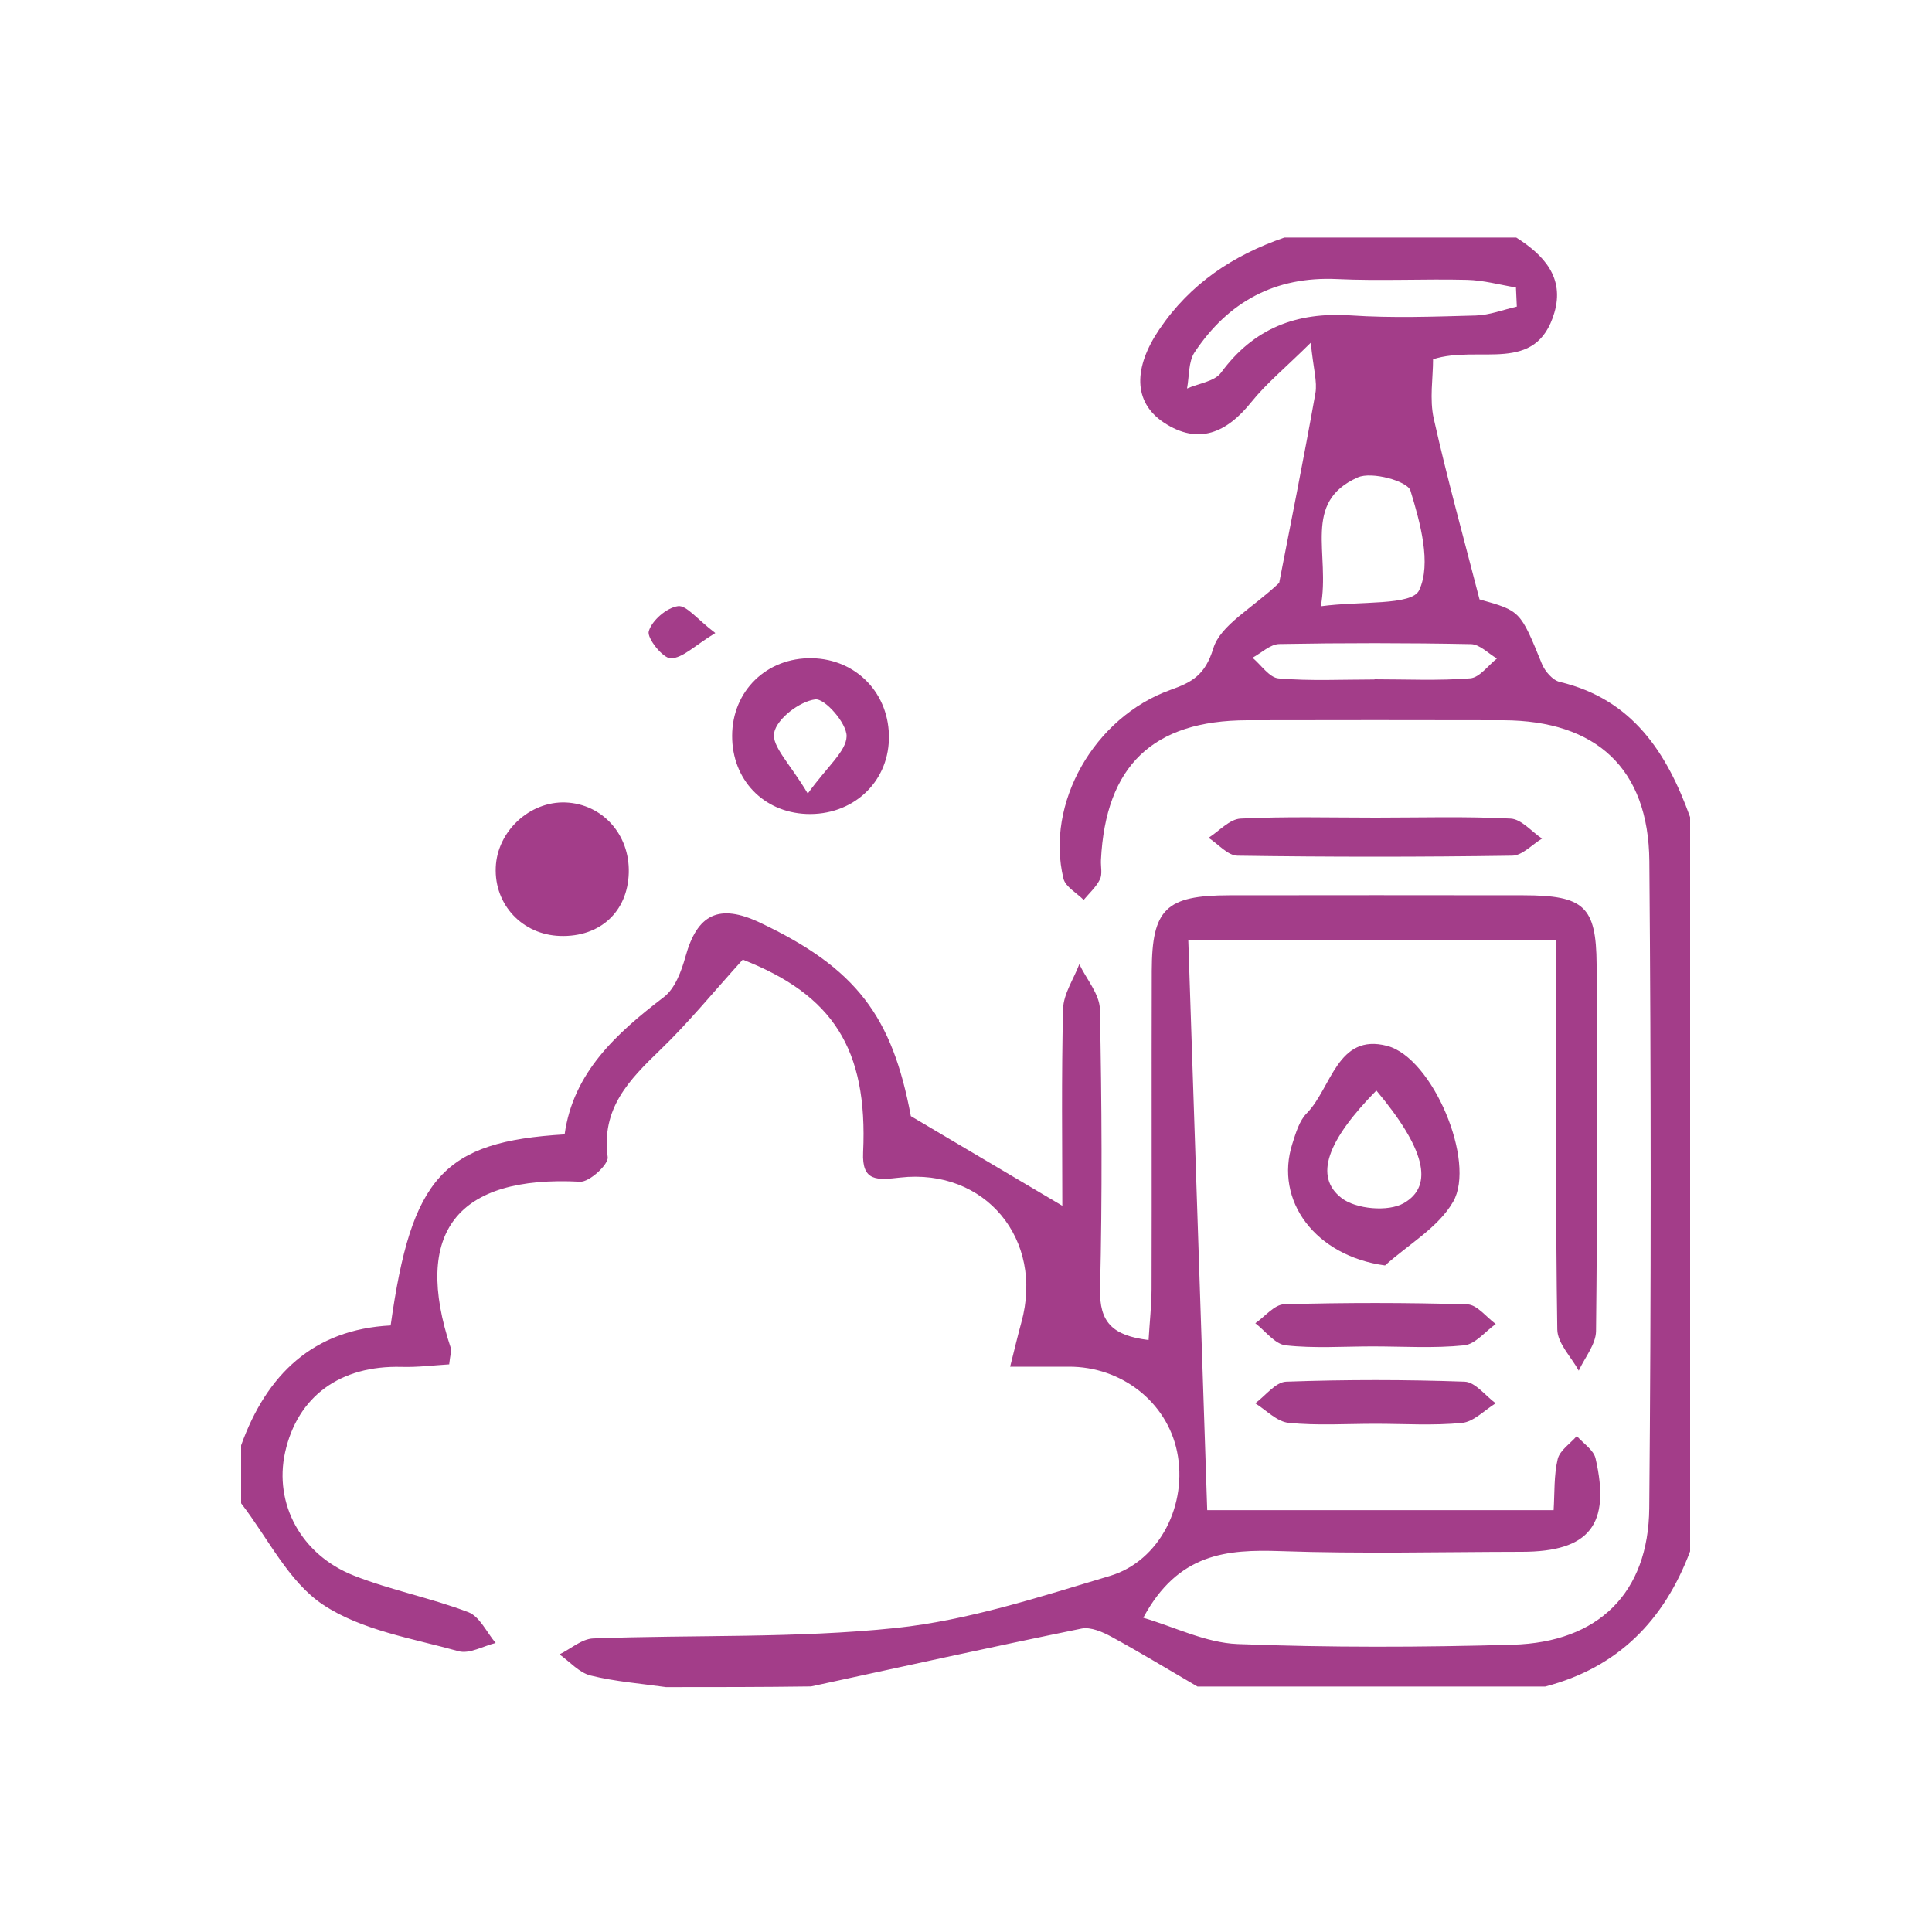 <svg xmlns="http://www.w3.org/2000/svg" xmlns:xlink="http://www.w3.org/1999/xlink" id="Layer_1" x="0px" y="0px" viewBox="0 0 200 200" style="enable-background:new 0 0 200 200;" xml:space="preserve"> <style type="text/css"> .st0{fill:#A33D89;} </style> <path class="st0" d="M68.94,174.65c-2.61-0.37-5.25-0.57-7.8-1.2c-1.18-0.29-2.16-1.43-3.22-2.19c1.16-0.57,2.3-1.6,3.48-1.65 c10.44-0.39,20.96,0,31.32-1.08c7.5-0.79,14.88-3.21,22.17-5.39c5.21-1.56,8.08-7.46,6.96-12.87c-1.06-5.14-5.77-8.82-11.23-8.79 c-1.77,0.01-3.55,0-6.05,0c0.47-1.88,0.79-3.23,1.16-4.58c2.37-8.58-3.72-15.99-12.55-15c-2.4,0.27-3.97,0.43-3.83-2.61 c0.5-10.75-3.17-16.31-12.46-19.95c-3.01,3.32-5.6,6.51-8.54,9.34c-3.2,3.09-6.13,6.05-5.44,11.11c0.1,0.75-1.9,2.59-2.85,2.54 c-12.75-0.67-17.39,5.22-13.39,17.23c0.09,0.28-0.06,0.64-0.17,1.68c-1.56,0.09-3.25,0.31-4.93,0.26 c-6.35-0.17-10.78,3.05-12.06,8.86c-1.16,5.28,1.63,10.59,7.14,12.75c3.84,1.51,7.97,2.31,11.83,3.78c1.18,0.45,1.9,2.09,2.83,3.19 c-1.29,0.32-2.73,1.17-3.85,0.85c-4.79-1.33-10.04-2.16-14.03-4.82c-3.57-2.38-5.7-6.91-8.47-10.49c0-2,0-4,0-6 c2.64-7.34,7.48-12,15.48-12.41c2.15-15.36,5.45-19.03,18.01-19.78c0.88-6.38,5.33-10.44,10.28-14.22c1.15-0.88,1.81-2.68,2.23-4.18 c1.22-4.41,3.47-5.52,7.71-3.52c10.02,4.74,13.69,9.72,15.62,20.03c5.82,3.44,10.74,6.35,15.68,9.28c0-6.22-0.1-13.31,0.08-20.38 c0.04-1.56,1.1-3.09,1.68-4.63c0.74,1.56,2.1,3.1,2.13,4.67c0.2,9.66,0.25,19.33,0.02,28.98c-0.08,3.41,1.27,4.8,5.02,5.26 c0.11-1.85,0.3-3.55,0.31-5.25c0.03-10.99-0.01-21.99,0.02-32.98c0.02-6.4,1.48-7.8,8.01-7.81c10.16-0.01,20.32-0.02,30.48,0 c6.24,0.01,7.52,1.13,7.56,7.14c0.08,12.66,0.08,25.32-0.06,37.98c-0.02,1.37-1.16,2.73-1.79,4.09c-0.78-1.42-2.2-2.83-2.22-4.26 c-0.18-11.49-0.1-22.99-0.1-34.48c0-1.81,0-3.63,0-5.85c-12.6,0-24.8,0-38.1,0c0.66,19.81,1.31,39.28,1.96,59.03 c12.66,0,24.06,0,35.86,0c0.11-1.78,0.02-3.59,0.42-5.28c0.21-0.9,1.29-1.6,1.98-2.39c0.67,0.76,1.74,1.44,1.94,2.31 c1.59,6.87-0.65,9.66-7.61,9.67c-8.33,0.01-16.67,0.22-24.98-0.07c-5.58-0.19-10.62,0.19-14.23,6.9c3.22,0.94,6.46,2.59,9.76,2.72 c9.48,0.37,18.99,0.34,28.48,0.07c8.86-0.25,14.06-5.34,14.14-14.14c0.2-22.32,0.19-44.64,0.01-66.97 c-0.08-9.61-5.52-14.56-15.13-14.59c-8.83-0.02-17.66-0.02-26.49,0c-9.78,0.02-14.67,4.72-15.15,14.49 c-0.03,0.67,0.16,1.43-0.1,1.97c-0.39,0.8-1.11,1.44-1.69,2.14c-0.72-0.73-1.88-1.35-2.09-2.2c-1.89-7.79,3.17-16.71,11.07-19.54 c2.22-0.79,3.59-1.52,4.44-4.3c0.74-2.42,3.96-4.09,6.82-6.78c1.09-5.63,2.5-12.62,3.75-19.63c0.21-1.2-0.21-2.51-0.48-5.23 c-2.62,2.59-4.59,4.2-6.15,6.14c-2.54,3.17-5.47,4.49-9.05,2.13c-3.23-2.14-3.14-5.72-0.48-9.65c3.21-4.75,7.65-7.68,12.95-9.51 c8,0,16,0,24,0c2.86,1.81,5.01,4.14,3.95,7.77c-1.9,6.47-7.79,3.3-12.56,4.83c0,1.93-0.38,4.13,0.07,6.14 c1.38,6.16,3.07,12.25,4.74,18.72c4.26,1.19,4.22,1.2,6.46,6.68c0.31,0.76,1.11,1.69,1.84,1.86c7.53,1.79,11.09,7.32,13.5,14 c0,25.33,0,50.67,0,76c-2.69,7.15-7.47,12.04-15,14c-12,0-24,0-36,0c-2.95-1.72-5.88-3.5-8.88-5.14c-0.93-0.51-2.17-1.05-3.12-0.86 c-9.35,1.91-18.67,3.97-28,5.99C78.94,174.65,73.94,174.65,68.94,174.65z M157.02,31.74c-0.03-0.66-0.06-1.32-0.09-1.98 c-1.69-0.28-3.37-0.75-5.06-0.79c-4.48-0.11-8.98,0.13-13.46-0.08c-6.43-0.3-11.27,2.36-14.74,7.57c-0.66,0.99-0.55,2.49-0.79,3.76 c1.2-0.53,2.85-0.73,3.52-1.64c3.39-4.61,7.81-6.3,13.42-5.93c4.3,0.29,8.64,0.13,12.96,0.01C154.2,32.62,155.61,32.06,157.02,31.74 z M136.73,62.76c4.1-0.56,9.42-0.04,10.18-1.66c1.29-2.75,0.12-6.98-0.9-10.31c-0.3-0.99-4.02-2.01-5.45-1.37 C134.74,52,137.74,57.31,136.73,62.76z M142.29,70.34c0-0.01,0-0.01,0-0.02c3.31,0,6.63,0.16,9.91-0.1 c0.97-0.08,1.84-1.33,2.76-2.05c-0.89-0.52-1.78-1.47-2.68-1.49c-6.61-0.13-13.23-0.13-19.85-0.01c-0.93,0.02-1.85,0.92-2.77,1.42 c0.9,0.75,1.75,2.07,2.71,2.14C135.66,70.51,138.98,70.34,142.29,70.34z"></path> <path class="st0" d="M143.38,131c-7.2-0.98-11.49-6.7-9.59-12.62c0.35-1.09,0.71-2.35,1.47-3.12c2.58-2.61,3.16-8.35,8.34-6.99 c4.71,1.23,9.22,11.98,6.83,16.13C148.9,127.07,145.78,128.83,143.38,131z M142.48,112.89c-5.08,5.17-6.49,8.91-3.59,11.14 c1.48,1.14,4.8,1.44,6.41,0.53C148.54,122.73,147.43,118.79,142.48,112.89z"></path> <path class="st0" d="M92.02,76.52c-0.11,4.57-3.83,7.93-8.55,7.74c-4.48-0.19-7.69-3.57-7.68-8.09c0.01-4.65,3.58-8.12,8.27-8.03 C88.69,68.23,92.13,71.85,92.02,76.52z M83.62,82.15c2.05-2.85,3.98-4.37,4.02-5.93c0.03-1.34-2.26-3.95-3.25-3.82 c-1.62,0.21-3.96,1.99-4.25,3.45C79.86,77.25,81.81,79.09,83.62,82.15z"></path> <path class="st0" d="M65.09,90.35c-0.11,4.03-2.97,6.67-7.1,6.54c-3.91-0.12-6.83-3.23-6.67-7.1c0.15-3.74,3.51-6.86,7.23-6.72 C62.36,83.23,65.2,86.38,65.09,90.35z"></path> <path class="st0" d="M142.41,84.64c4.66,0,9.32-0.14,13.97,0.1c1.12,0.06,2.17,1.35,3.25,2.07c-1.03,0.62-2.05,1.76-3.09,1.77 c-9.48,0.14-18.97,0.14-28.45,0c-1-0.02-1.99-1.21-2.98-1.85c1.1-0.7,2.18-1.94,3.32-1.99C133.09,84.51,137.75,84.64,142.41,84.64z"></path> <path class="st0" d="M142.08,139.38c-3,0-6.02,0.22-8.98-0.11c-1.12-0.12-2.11-1.49-3.15-2.29c0.99-0.68,1.97-1.93,2.98-1.96 c6.32-0.18,12.66-0.18,18.98,0.01c1,0.03,1.95,1.32,2.93,2.03c-1.09,0.77-2.12,2.1-3.28,2.21 C148.43,139.59,145.24,139.38,142.08,139.38z"></path> <path class="st0" d="M142.37,147.39c-3,0-6.02,0.2-8.98-0.1c-1.21-0.12-2.3-1.31-3.45-2.02c1.06-0.78,2.11-2.2,3.2-2.24 c6.15-0.22,12.32-0.22,18.48,0c1.1,0.04,2.14,1.45,3.21,2.24c-1.15,0.71-2.26,1.9-3.47,2.03 C148.39,147.59,145.37,147.39,142.37,147.39z"></path> <path class="st0" d="M74.05,65.53c-2.14,1.3-3.37,2.6-4.61,2.62c-0.81,0.01-2.49-2.09-2.28-2.8c0.32-1.12,1.84-2.43,3.01-2.6 C71.05,62.61,72.18,64.12,74.05,65.53z"></path> </svg>